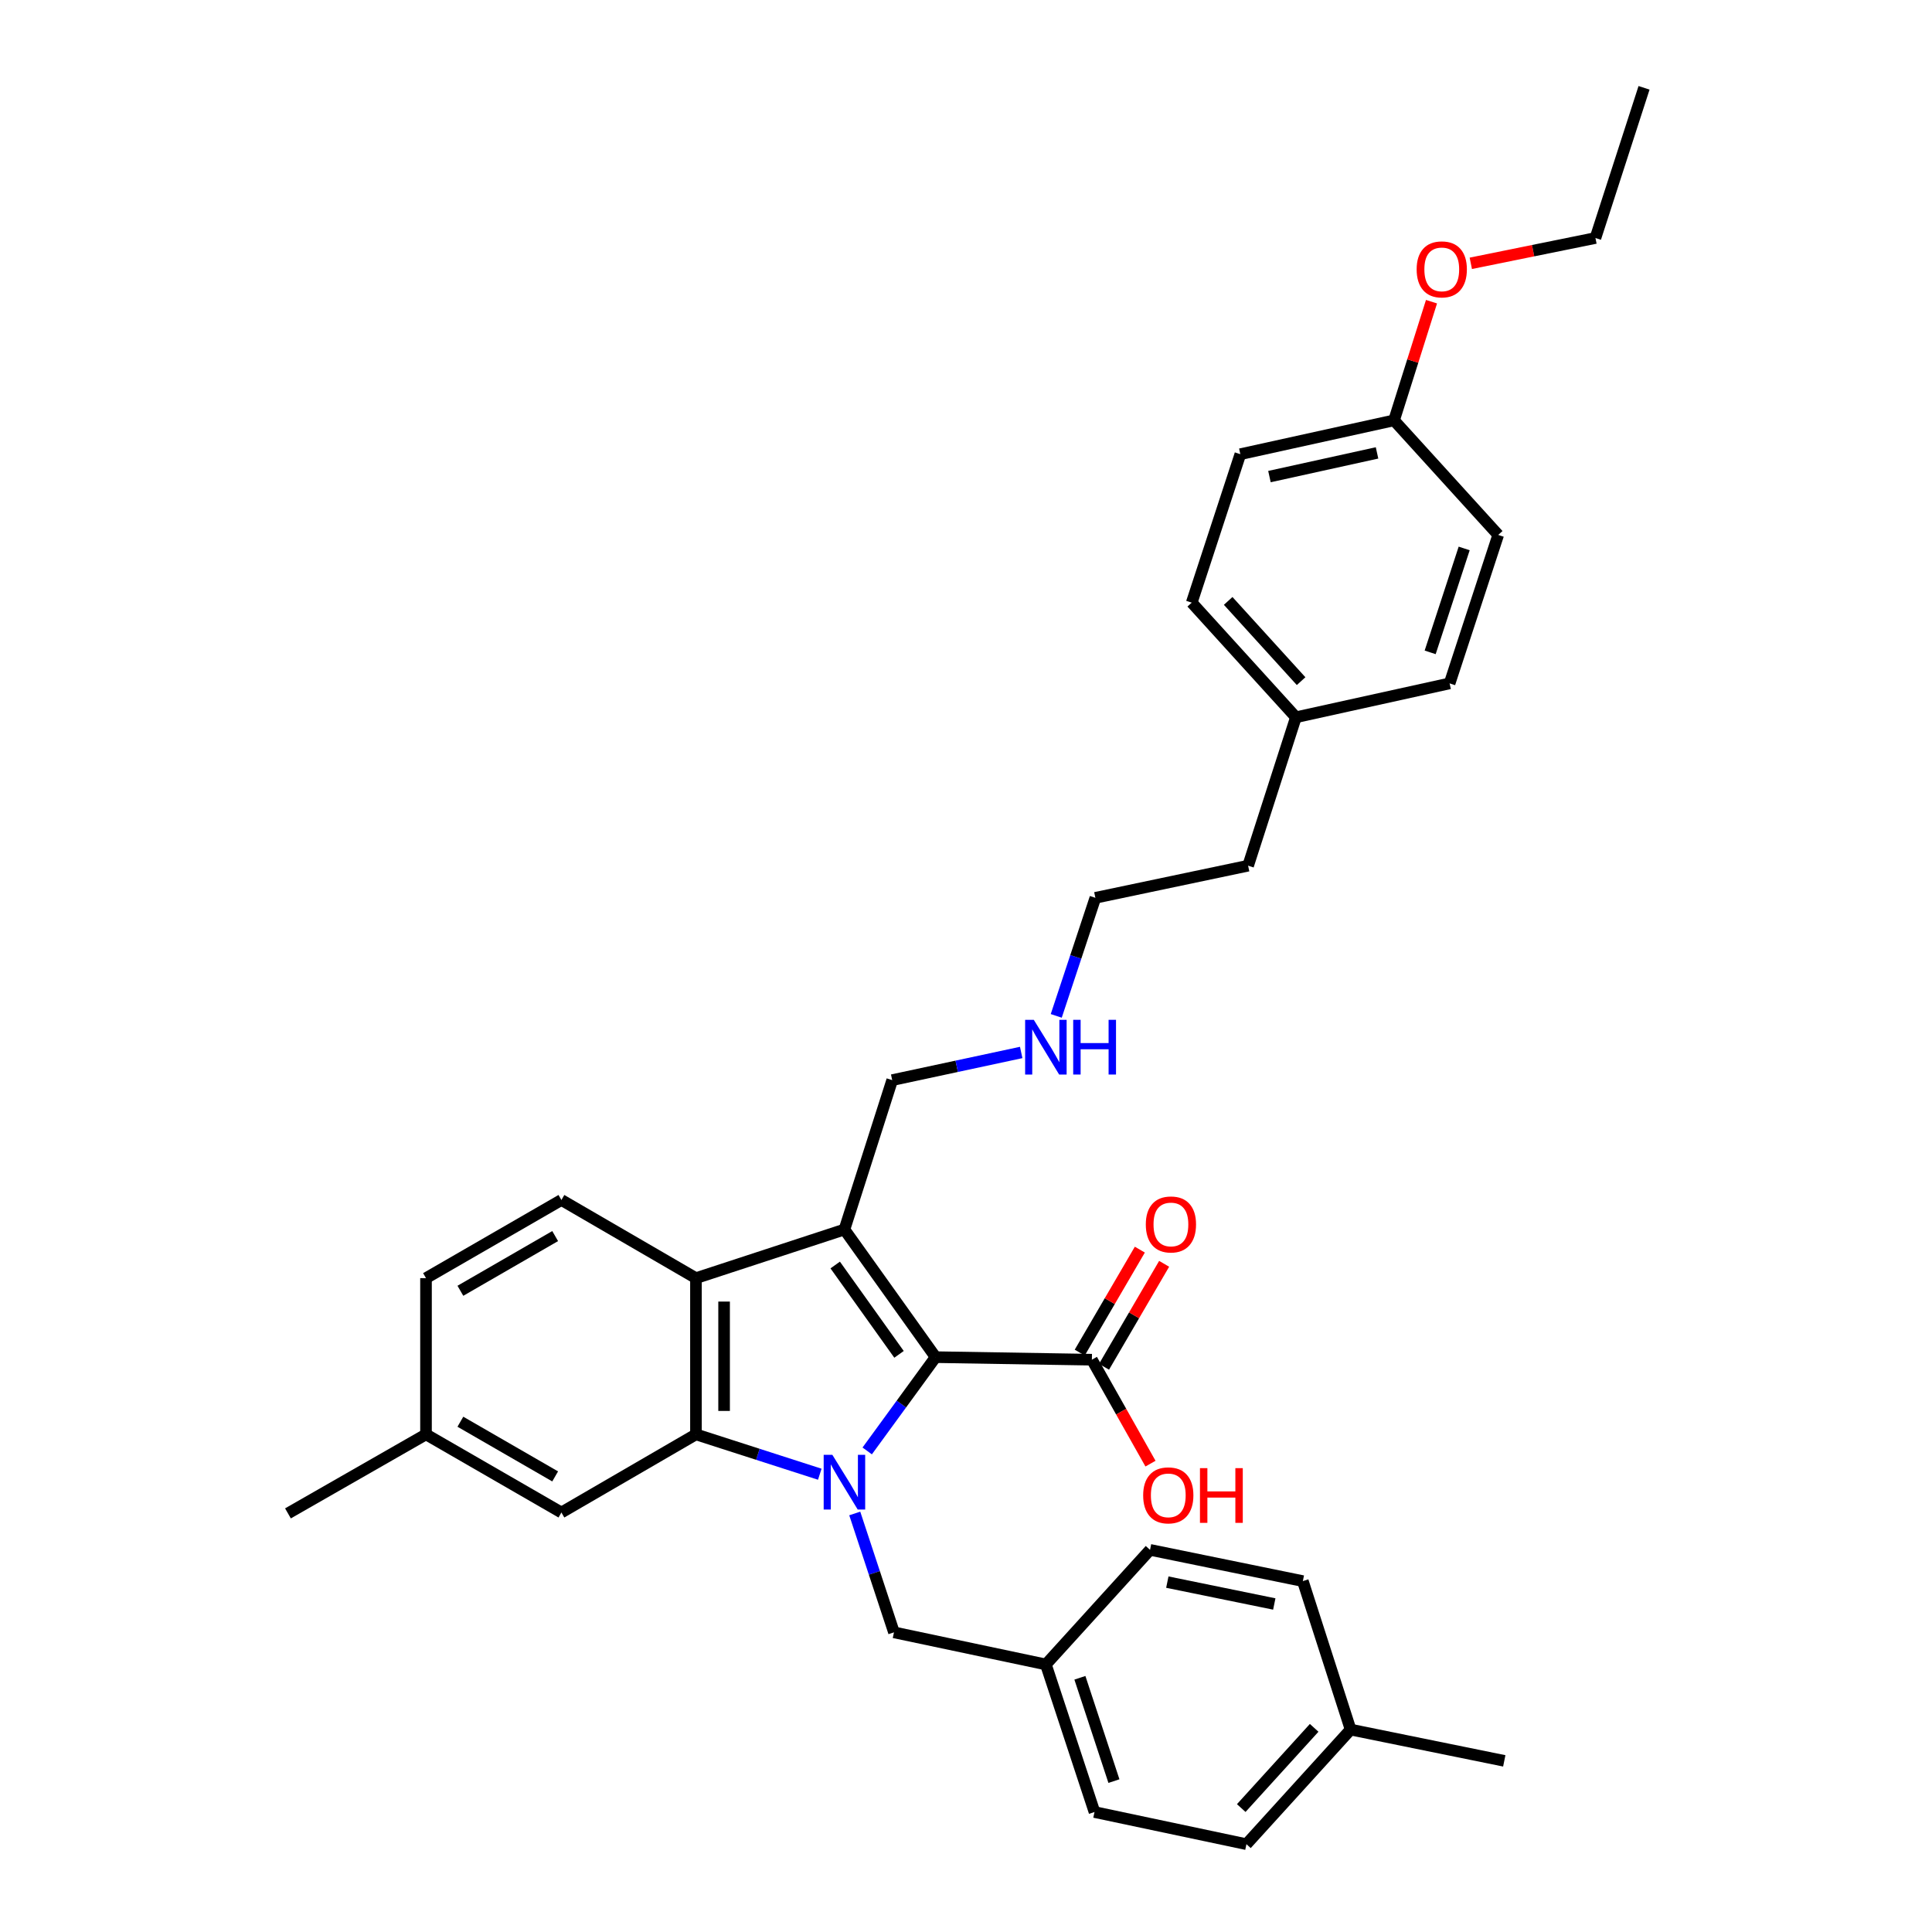 <?xml version='1.0' encoding='iso-8859-1'?>
<svg version='1.1' baseProfile='full'
              xmlns='http://www.w3.org/2000/svg'
                      xmlns:rdkit='http://www.rdkit.org/xml'
                      xmlns:xlink='http://www.w3.org/1999/xlink'
                  xml:space='preserve'
width='1000px' height='1000px' viewBox='0 0 1000 1000'>
<!-- END OF HEADER -->
<rect style='opacity:1.0;fill:#FFFFFF;stroke:none' width='1000' height='1000' x='0' y='0'> </rect>
<path class='bond-0' d='M 448.862,751 L 466.562,726.729' style='fill:none;fill-rule:evenodd;stroke:#0000FF;stroke-width:6px;stroke-linecap:butt;stroke-linejoin:miter;stroke-opacity:1' />
<path class='bond-0' d='M 466.562,726.729 L 484.263,702.457' style='fill:none;fill-rule:evenodd;stroke:#000000;stroke-width:6px;stroke-linecap:butt;stroke-linejoin:miter;stroke-opacity:1' />
<path class='bond-2' d='M 424.317,763.056 L 392.271,752.742' style='fill:none;fill-rule:evenodd;stroke:#0000FF;stroke-width:6px;stroke-linecap:butt;stroke-linejoin:miter;stroke-opacity:1' />
<path class='bond-2' d='M 392.271,752.742 L 360.225,742.427' style='fill:none;fill-rule:evenodd;stroke:#000000;stroke-width:6px;stroke-linecap:butt;stroke-linejoin:miter;stroke-opacity:1' />
<path class='bond-5' d='M 442.42,783.369 L 452.568,814.135' style='fill:none;fill-rule:evenodd;stroke:#0000FF;stroke-width:6px;stroke-linecap:butt;stroke-linejoin:miter;stroke-opacity:1' />
<path class='bond-5' d='M 452.568,814.135 L 462.716,844.902' style='fill:none;fill-rule:evenodd;stroke:#000000;stroke-width:6px;stroke-linecap:butt;stroke-linejoin:miter;stroke-opacity:1' />
<path class='bond-1' d='M 484.263,702.457 L 437.075,636.393' style='fill:none;fill-rule:evenodd;stroke:#000000;stroke-width:6px;stroke-linecap:butt;stroke-linejoin:miter;stroke-opacity:1' />
<path class='bond-1' d='M 465.333,701.013 L 432.302,654.767' style='fill:none;fill-rule:evenodd;stroke:#000000;stroke-width:6px;stroke-linecap:butt;stroke-linejoin:miter;stroke-opacity:1' />
<path class='bond-4' d='M 484.263,702.457 L 565.158,703.776' style='fill:none;fill-rule:evenodd;stroke:#000000;stroke-width:6px;stroke-linecap:butt;stroke-linejoin:miter;stroke-opacity:1' />
<path class='bond-9' d='M 437.075,636.393 L 461.802,559.074' style='fill:none;fill-rule:evenodd;stroke:#000000;stroke-width:6px;stroke-linecap:butt;stroke-linejoin:miter;stroke-opacity:1' />
<path class='bond-33' d='M 437.075,636.393 L 360.225,661.564' style='fill:none;fill-rule:evenodd;stroke:#000000;stroke-width:6px;stroke-linecap:butt;stroke-linejoin:miter;stroke-opacity:1' />
<path class='bond-3' d='M 360.225,742.427 L 360.225,661.564' style='fill:none;fill-rule:evenodd;stroke:#000000;stroke-width:6px;stroke-linecap:butt;stroke-linejoin:miter;stroke-opacity:1' />
<path class='bond-3' d='M 374.789,730.298 L 374.789,673.694' style='fill:none;fill-rule:evenodd;stroke:#000000;stroke-width:6px;stroke-linecap:butt;stroke-linejoin:miter;stroke-opacity:1' />
<path class='bond-7' d='M 360.225,742.427 L 290.584,782.867' style='fill:none;fill-rule:evenodd;stroke:#000000;stroke-width:6px;stroke-linecap:butt;stroke-linejoin:miter;stroke-opacity:1' />
<path class='bond-6' d='M 360.225,661.564 L 290.584,621.109' style='fill:none;fill-rule:evenodd;stroke:#000000;stroke-width:6px;stroke-linecap:butt;stroke-linejoin:miter;stroke-opacity:1' />
<path class='bond-8' d='M 571.447,707.447 L 587.002,680.798' style='fill:none;fill-rule:evenodd;stroke:#000000;stroke-width:6px;stroke-linecap:butt;stroke-linejoin:miter;stroke-opacity:1' />
<path class='bond-8' d='M 587.002,680.798 L 602.557,654.15' style='fill:none;fill-rule:evenodd;stroke:#FF0000;stroke-width:6px;stroke-linecap:butt;stroke-linejoin:miter;stroke-opacity:1' />
<path class='bond-8' d='M 558.869,700.105 L 574.424,673.457' style='fill:none;fill-rule:evenodd;stroke:#000000;stroke-width:6px;stroke-linecap:butt;stroke-linejoin:miter;stroke-opacity:1' />
<path class='bond-8' d='M 574.424,673.457 L 589.978,646.808' style='fill:none;fill-rule:evenodd;stroke:#FF0000;stroke-width:6px;stroke-linecap:butt;stroke-linejoin:miter;stroke-opacity:1' />
<path class='bond-11' d='M 565.158,703.776 L 580.325,730.677' style='fill:none;fill-rule:evenodd;stroke:#000000;stroke-width:6px;stroke-linecap:butt;stroke-linejoin:miter;stroke-opacity:1' />
<path class='bond-11' d='M 580.325,730.677 L 595.491,757.577' style='fill:none;fill-rule:evenodd;stroke:#FF0000;stroke-width:6px;stroke-linecap:butt;stroke-linejoin:miter;stroke-opacity:1' />
<path class='bond-10' d='M 462.716,844.902 L 541.346,861.521' style='fill:none;fill-rule:evenodd;stroke:#000000;stroke-width:6px;stroke-linecap:butt;stroke-linejoin:miter;stroke-opacity:1' />
<path class='bond-35' d='M 290.584,621.109 L 220.499,661.564' style='fill:none;fill-rule:evenodd;stroke:#000000;stroke-width:6px;stroke-linecap:butt;stroke-linejoin:miter;stroke-opacity:1' />
<path class='bond-35' d='M 287.353,639.79 L 238.293,668.11' style='fill:none;fill-rule:evenodd;stroke:#000000;stroke-width:6px;stroke-linecap:butt;stroke-linejoin:miter;stroke-opacity:1' />
<path class='bond-13' d='M 290.584,782.867 L 220.499,742.427' style='fill:none;fill-rule:evenodd;stroke:#000000;stroke-width:6px;stroke-linecap:butt;stroke-linejoin:miter;stroke-opacity:1' />
<path class='bond-13' d='M 287.35,764.186 L 238.29,735.879' style='fill:none;fill-rule:evenodd;stroke:#000000;stroke-width:6px;stroke-linecap:butt;stroke-linejoin:miter;stroke-opacity:1' />
<path class='bond-15' d='M 461.802,559.074 L 495.187,551.915' style='fill:none;fill-rule:evenodd;stroke:#000000;stroke-width:6px;stroke-linecap:butt;stroke-linejoin:miter;stroke-opacity:1' />
<path class='bond-15' d='M 495.187,551.915 L 528.572,544.756' style='fill:none;fill-rule:evenodd;stroke:#0000FF;stroke-width:6px;stroke-linecap:butt;stroke-linejoin:miter;stroke-opacity:1' />
<path class='bond-18' d='M 541.346,861.521 L 595.257,802.205' style='fill:none;fill-rule:evenodd;stroke:#000000;stroke-width:6px;stroke-linecap:butt;stroke-linejoin:miter;stroke-opacity:1' />
<path class='bond-19' d='M 541.346,861.521 L 566.509,937.91' style='fill:none;fill-rule:evenodd;stroke:#000000;stroke-width:6px;stroke-linecap:butt;stroke-linejoin:miter;stroke-opacity:1' />
<path class='bond-19' d='M 558.953,868.423 L 576.568,921.895' style='fill:none;fill-rule:evenodd;stroke:#000000;stroke-width:6px;stroke-linecap:butt;stroke-linejoin:miter;stroke-opacity:1' />
<path class='bond-12' d='M 220.499,661.564 L 220.499,742.427' style='fill:none;fill-rule:evenodd;stroke:#000000;stroke-width:6px;stroke-linecap:butt;stroke-linejoin:miter;stroke-opacity:1' />
<path class='bond-29' d='M 220.499,742.427 L 149.046,783.328' style='fill:none;fill-rule:evenodd;stroke:#000000;stroke-width:6px;stroke-linecap:butt;stroke-linejoin:miter;stroke-opacity:1' />
<path class='bond-14' d='M 721.552,217.57 L 642,235.087' style='fill:none;fill-rule:evenodd;stroke:#000000;stroke-width:6px;stroke-linecap:butt;stroke-linejoin:miter;stroke-opacity:1' />
<path class='bond-14' d='M 712.751,234.421 L 657.065,246.683' style='fill:none;fill-rule:evenodd;stroke:#000000;stroke-width:6px;stroke-linecap:butt;stroke-linejoin:miter;stroke-opacity:1' />
<path class='bond-26' d='M 721.552,217.57 L 731.249,186.863' style='fill:none;fill-rule:evenodd;stroke:#000000;stroke-width:6px;stroke-linecap:butt;stroke-linejoin:miter;stroke-opacity:1' />
<path class='bond-26' d='M 731.249,186.863 L 740.946,156.155' style='fill:none;fill-rule:evenodd;stroke:#FF0000;stroke-width:6px;stroke-linecap:butt;stroke-linejoin:miter;stroke-opacity:1' />
<path class='bond-36' d='M 721.552,217.57 L 775.472,276.878' style='fill:none;fill-rule:evenodd;stroke:#000000;stroke-width:6px;stroke-linecap:butt;stroke-linejoin:miter;stroke-opacity:1' />
<path class='bond-27' d='M 546.713,525.821 L 556.838,495.268' style='fill:none;fill-rule:evenodd;stroke:#0000FF;stroke-width:6px;stroke-linecap:butt;stroke-linejoin:miter;stroke-opacity:1' />
<path class='bond-27' d='M 556.838,495.268 L 566.962,464.714' style='fill:none;fill-rule:evenodd;stroke:#000000;stroke-width:6px;stroke-linecap:butt;stroke-linejoin:miter;stroke-opacity:1' />
<path class='bond-16' d='M 699.075,895.229 L 645.155,954.545' style='fill:none;fill-rule:evenodd;stroke:#000000;stroke-width:6px;stroke-linecap:butt;stroke-linejoin:miter;stroke-opacity:1' />
<path class='bond-16' d='M 680.21,894.33 L 642.466,935.852' style='fill:none;fill-rule:evenodd;stroke:#000000;stroke-width:6px;stroke-linecap:butt;stroke-linejoin:miter;stroke-opacity:1' />
<path class='bond-31' d='M 699.075,895.229 L 778.611,911.42' style='fill:none;fill-rule:evenodd;stroke:#000000;stroke-width:6px;stroke-linecap:butt;stroke-linejoin:miter;stroke-opacity:1' />
<path class='bond-34' d='M 699.075,895.229 L 674.348,818.379' style='fill:none;fill-rule:evenodd;stroke:#000000;stroke-width:6px;stroke-linecap:butt;stroke-linejoin:miter;stroke-opacity:1' />
<path class='bond-17' d='M 670.764,371.253 L 646.021,448.079' style='fill:none;fill-rule:evenodd;stroke:#000000;stroke-width:6px;stroke-linecap:butt;stroke-linejoin:miter;stroke-opacity:1' />
<path class='bond-24' d='M 670.764,371.253 L 750.316,353.72' style='fill:none;fill-rule:evenodd;stroke:#000000;stroke-width:6px;stroke-linecap:butt;stroke-linejoin:miter;stroke-opacity:1' />
<path class='bond-25' d='M 670.764,371.253 L 616.836,311.929' style='fill:none;fill-rule:evenodd;stroke:#000000;stroke-width:6px;stroke-linecap:butt;stroke-linejoin:miter;stroke-opacity:1' />
<path class='bond-25' d='M 673.452,352.558 L 635.702,311.031' style='fill:none;fill-rule:evenodd;stroke:#000000;stroke-width:6px;stroke-linecap:butt;stroke-linejoin:miter;stroke-opacity:1' />
<path class='bond-23' d='M 595.257,802.205 L 674.348,818.379' style='fill:none;fill-rule:evenodd;stroke:#000000;stroke-width:6px;stroke-linecap:butt;stroke-linejoin:miter;stroke-opacity:1' />
<path class='bond-23' d='M 604.203,818.9 L 659.567,830.222' style='fill:none;fill-rule:evenodd;stroke:#000000;stroke-width:6px;stroke-linecap:butt;stroke-linejoin:miter;stroke-opacity:1' />
<path class='bond-22' d='M 566.509,937.91 L 645.155,954.545' style='fill:none;fill-rule:evenodd;stroke:#000000;stroke-width:6px;stroke-linecap:butt;stroke-linejoin:miter;stroke-opacity:1' />
<path class='bond-20' d='M 775.472,276.878 L 750.316,353.72' style='fill:none;fill-rule:evenodd;stroke:#000000;stroke-width:6px;stroke-linecap:butt;stroke-linejoin:miter;stroke-opacity:1' />
<path class='bond-20' d='M 757.857,283.873 L 740.248,337.662' style='fill:none;fill-rule:evenodd;stroke:#000000;stroke-width:6px;stroke-linecap:butt;stroke-linejoin:miter;stroke-opacity:1' />
<path class='bond-21' d='M 642,235.087 L 616.836,311.929' style='fill:none;fill-rule:evenodd;stroke:#000000;stroke-width:6px;stroke-linecap:butt;stroke-linejoin:miter;stroke-opacity:1' />
<path class='bond-30' d='M 761.284,136.293 L 793.541,129.744' style='fill:none;fill-rule:evenodd;stroke:#FF0000;stroke-width:6px;stroke-linecap:butt;stroke-linejoin:miter;stroke-opacity:1' />
<path class='bond-30' d='M 793.541,129.744 L 825.799,123.194' style='fill:none;fill-rule:evenodd;stroke:#000000;stroke-width:6px;stroke-linecap:butt;stroke-linejoin:miter;stroke-opacity:1' />
<path class='bond-28' d='M 566.962,464.714 L 646.021,448.079' style='fill:none;fill-rule:evenodd;stroke:#000000;stroke-width:6px;stroke-linecap:butt;stroke-linejoin:miter;stroke-opacity:1' />
<path class='bond-32' d='M 825.799,123.194 L 850.954,45.455' style='fill:none;fill-rule:evenodd;stroke:#000000;stroke-width:6px;stroke-linecap:butt;stroke-linejoin:miter;stroke-opacity:1' />
<path  class='atom-0' d='M 430.815 753.002
L 440.095 768.002
Q 441.015 769.482, 442.495 772.162
Q 443.975 774.842, 444.055 775.002
L 444.055 753.002
L 447.815 753.002
L 447.815 781.322
L 443.935 781.322
L 433.975 764.922
Q 432.815 763.002, 431.575 760.802
Q 430.375 758.602, 430.015 757.922
L 430.015 781.322
L 426.335 781.322
L 426.335 753.002
L 430.815 753.002
' fill='#0000FF'/>
<path  class='atom-9' d='M 593.067 633.77
Q 593.067 626.97, 596.427 623.17
Q 599.787 619.37, 606.067 619.37
Q 612.347 619.37, 615.707 623.17
Q 619.067 626.97, 619.067 633.77
Q 619.067 640.65, 615.667 644.57
Q 612.267 648.45, 606.067 648.45
Q 599.827 648.45, 596.427 644.57
Q 593.067 640.69, 593.067 633.77
M 606.067 645.25
Q 610.387 645.25, 612.707 642.37
Q 615.067 639.45, 615.067 633.77
Q 615.067 628.21, 612.707 625.41
Q 610.387 622.57, 606.067 622.57
Q 601.747 622.57, 599.387 625.37
Q 597.067 628.17, 597.067 633.77
Q 597.067 639.49, 599.387 642.37
Q 601.747 645.25, 606.067 645.25
' fill='#FF0000'/>
<path  class='atom-12' d='M 591.7 773.99
Q 591.7 767.19, 595.06 763.39
Q 598.42 759.59, 604.7 759.59
Q 610.98 759.59, 614.34 763.39
Q 617.7 767.19, 617.7 773.99
Q 617.7 780.87, 614.3 784.79
Q 610.9 788.67, 604.7 788.67
Q 598.46 788.67, 595.06 784.79
Q 591.7 780.91, 591.7 773.99
M 604.7 785.47
Q 609.02 785.47, 611.34 782.59
Q 613.7 779.67, 613.7 773.99
Q 613.7 768.43, 611.34 765.63
Q 609.02 762.79, 604.7 762.79
Q 600.38 762.79, 598.02 765.59
Q 595.7 768.39, 595.7 773.99
Q 595.7 779.71, 598.02 782.59
Q 600.38 785.47, 604.7 785.47
' fill='#FF0000'/>
<path  class='atom-12' d='M 621.1 759.91
L 624.94 759.91
L 624.94 771.95
L 639.42 771.95
L 639.42 759.91
L 643.26 759.91
L 643.26 788.23
L 639.42 788.23
L 639.42 775.15
L 624.94 775.15
L 624.94 788.23
L 621.1 788.23
L 621.1 759.91
' fill='#FF0000'/>
<path  class='atom-16' d='M 535.086 527.857
L 544.366 542.857
Q 545.286 544.337, 546.766 547.017
Q 548.246 549.697, 548.326 549.857
L 548.326 527.857
L 552.086 527.857
L 552.086 556.177
L 548.206 556.177
L 538.246 539.777
Q 537.086 537.857, 535.846 535.657
Q 534.646 533.457, 534.286 532.777
L 534.286 556.177
L 530.606 556.177
L 530.606 527.857
L 535.086 527.857
' fill='#0000FF'/>
<path  class='atom-16' d='M 555.486 527.857
L 559.326 527.857
L 559.326 539.897
L 573.806 539.897
L 573.806 527.857
L 577.646 527.857
L 577.646 556.177
L 573.806 556.177
L 573.806 543.097
L 559.326 543.097
L 559.326 556.177
L 555.486 556.177
L 555.486 527.857
' fill='#0000FF'/>
<path  class='atom-27' d='M 733.255 139.424
Q 733.255 132.624, 736.615 128.824
Q 739.975 125.024, 746.255 125.024
Q 752.535 125.024, 755.895 128.824
Q 759.255 132.624, 759.255 139.424
Q 759.255 146.304, 755.855 150.224
Q 752.455 154.104, 746.255 154.104
Q 740.015 154.104, 736.615 150.224
Q 733.255 146.344, 733.255 139.424
M 746.255 150.904
Q 750.575 150.904, 752.895 148.024
Q 755.255 145.104, 755.255 139.424
Q 755.255 133.864, 752.895 131.064
Q 750.575 128.224, 746.255 128.224
Q 741.935 128.224, 739.575 131.024
Q 737.255 133.824, 737.255 139.424
Q 737.255 145.144, 739.575 148.024
Q 741.935 150.904, 746.255 150.904
' fill='#FF0000'/>
</svg>
